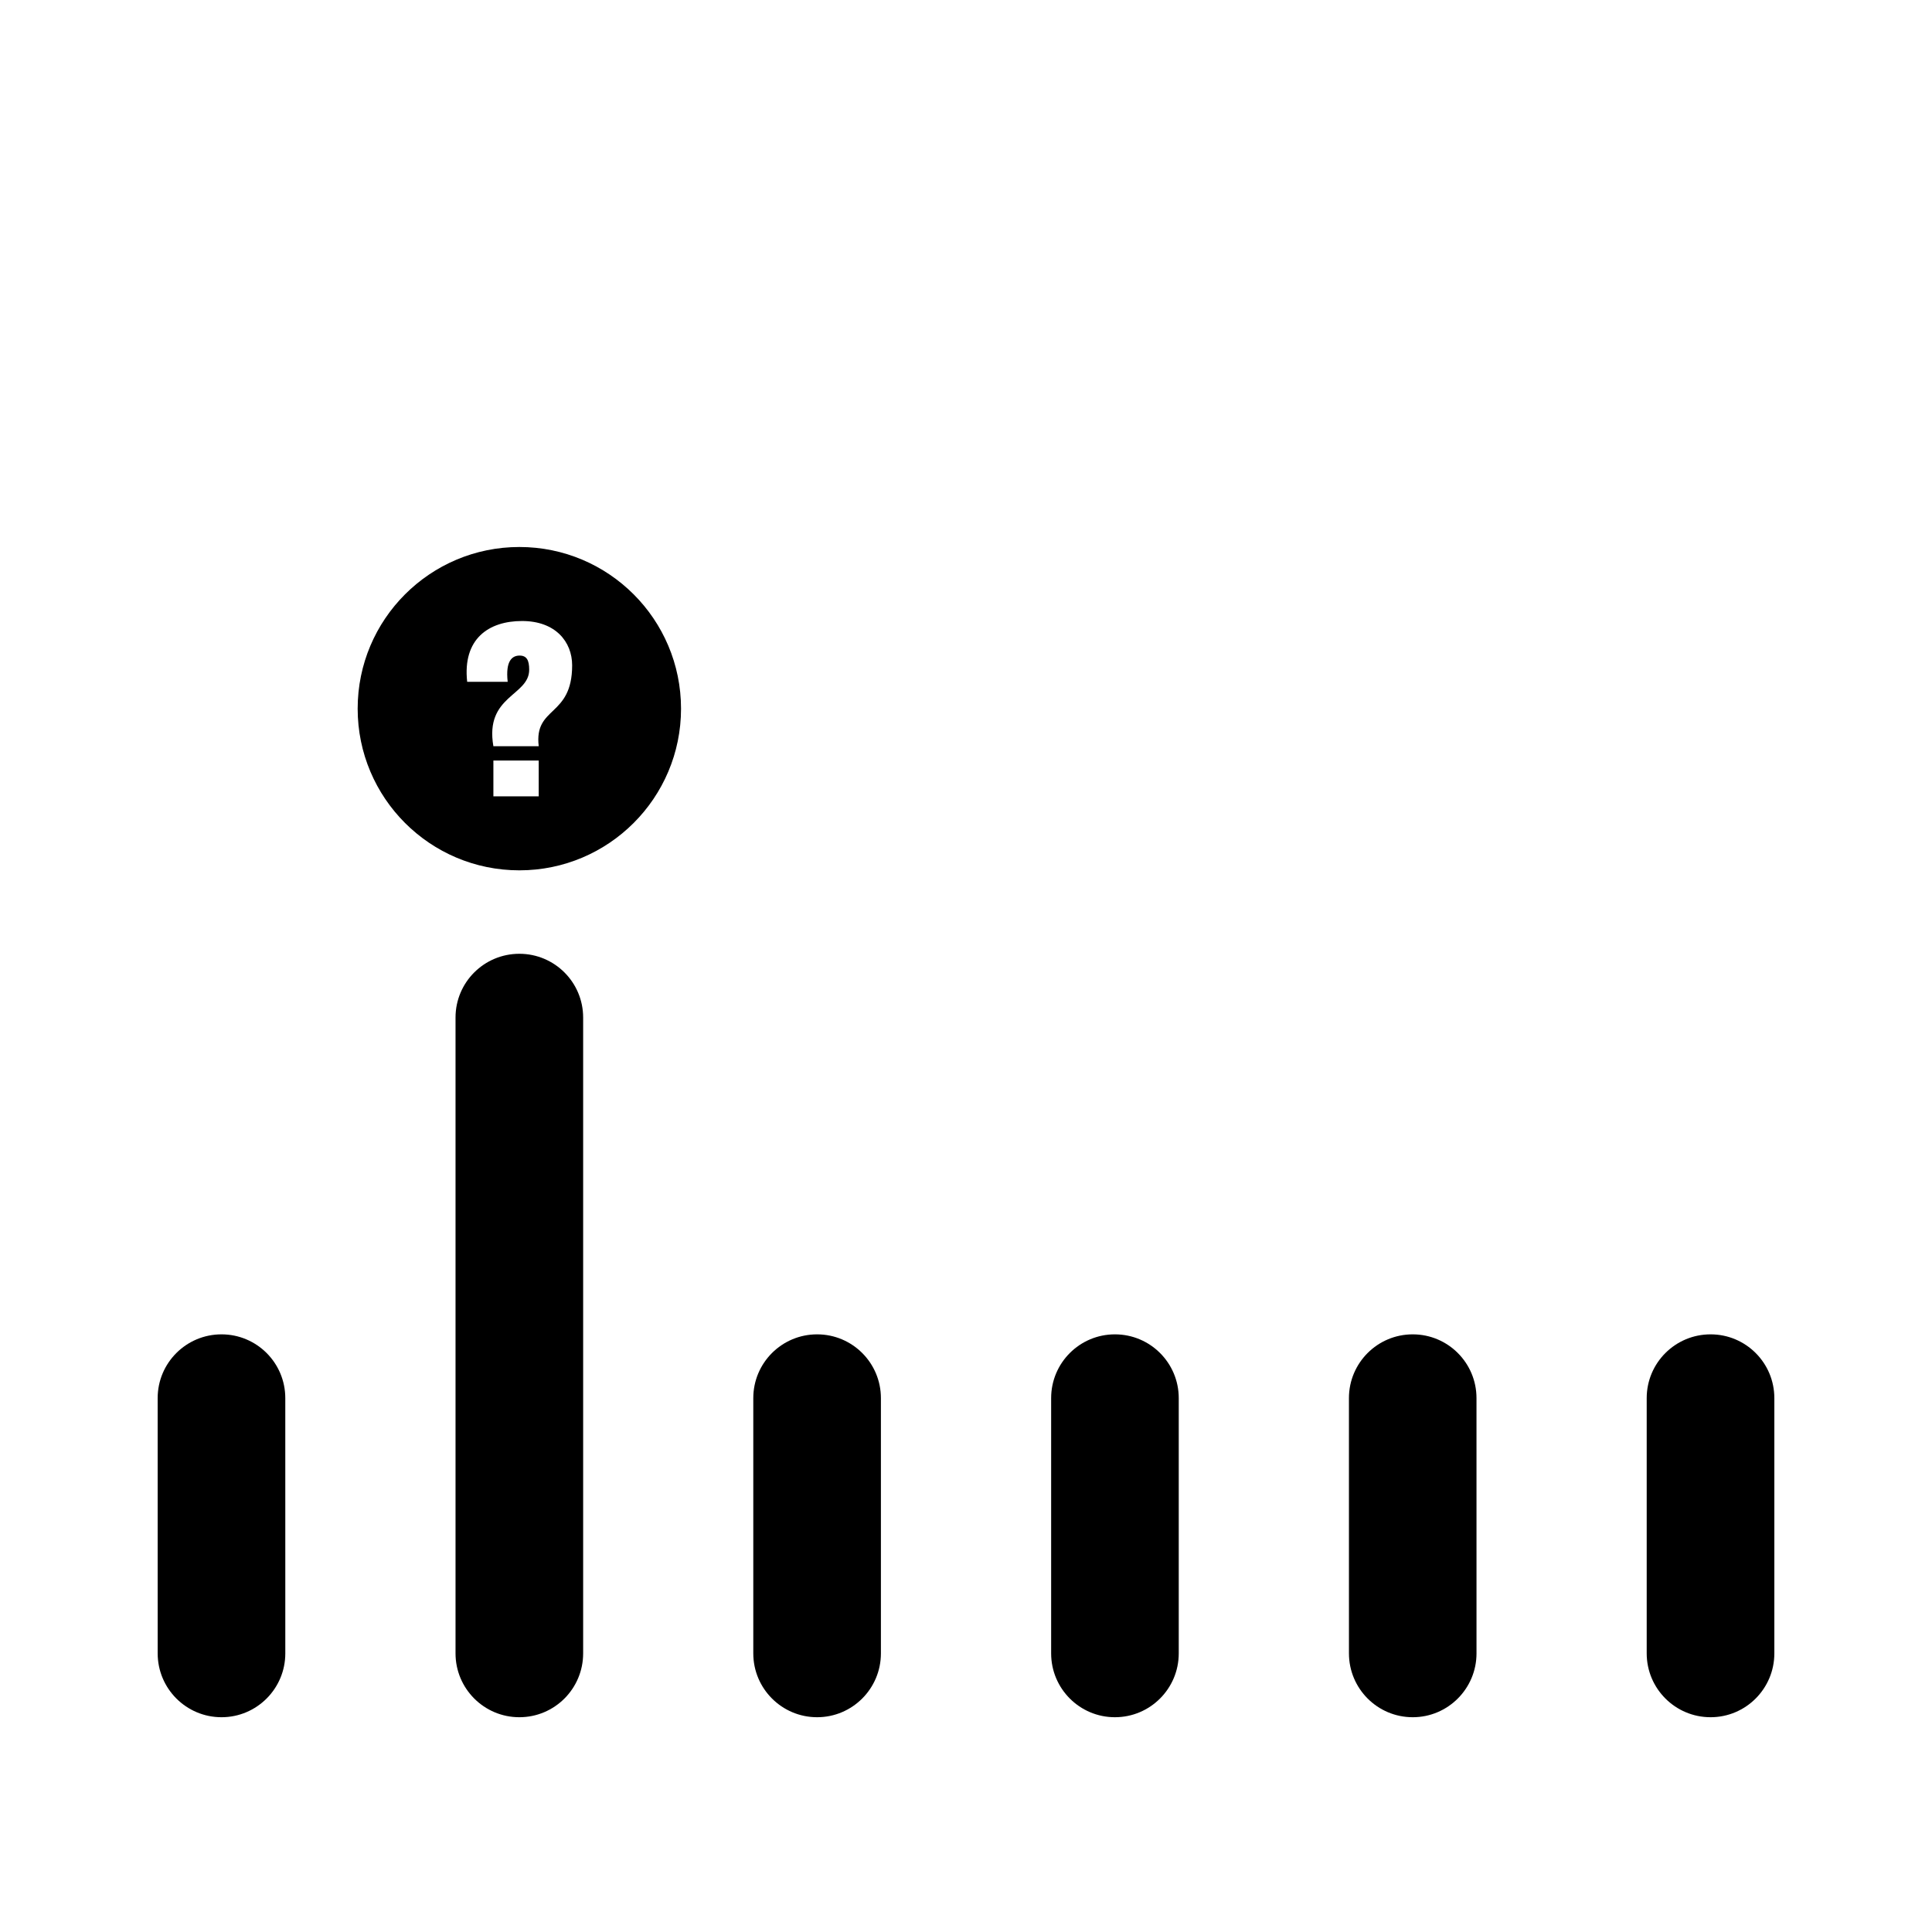 <?xml version="1.0" encoding="UTF-8"?>
<!-- Uploaded to: ICON Repo, www.svgrepo.com, Generator: ICON Repo Mixer Tools -->
<svg fill="#000000" width="800px" height="800px" version="1.1" viewBox="144 144 512 512" xmlns="http://www.w3.org/2000/svg">
 <g>
  <path d="m219.61 582.16c0 9.344-7.57 16.922-16.906 16.922-9.34 0-16.918-7.578-16.918-16.922l-0.004-67.641c0-9.34 7.578-16.902 16.918-16.902 9.34 0 16.906 7.562 16.906 16.902z"/>
  <path d="m298.54 582.16c0 9.344-7.57 16.922-16.906 16.922-9.34 0-16.914-7.578-16.914-16.922v-168.5c0-9.34 7.57-16.898 16.914-16.898 9.34 0 16.906 7.559 16.906 16.898z"/>
  <path d="m377.45 582.16c0 9.344-7.578 16.922-16.906 16.922-9.34 0-16.914-7.578-16.914-16.922v-67.641c0-9.34 7.57-16.902 16.914-16.902 9.34 0 16.906 7.562 16.906 16.902z"/>
  <path d="m456.38 582.16c0 9.344-7.578 16.922-16.914 16.922-9.34 0-16.902-7.578-16.902-16.922v-67.641c0-9.34 7.566-16.902 16.902-16.902 9.344 0 16.914 7.562 16.914 16.902z"/>
  <path d="m535.29 582.16c0 9.344-7.578 16.922-16.898 16.922-9.34 0-16.906-7.578-16.906-16.922l-0.004-67.641c0-9.34 7.566-16.902 16.906-16.902 9.336 0 16.898 7.562 16.898 16.902z"/>
  <path d="m614.22 582.16c0 9.344-7.566 16.922-16.898 16.922-9.352 0-16.93-7.578-16.93-16.922v-67.641c0-9.34 7.578-16.902 16.93-16.902 9.34 0 16.898 7.562 16.898 16.902z"/>
  <path d="m281.64 288.96c-23.664 0-42.855 19.184-42.855 42.844s19.191 42.844 42.855 42.844c23.652 0 42.84-19.191 42.84-42.844-0.008-23.66-19.184-42.844-42.84-42.844zm5.125 66.078h-12.012v-9.492h12.012zm0-13.281h-12.012c-2.344-13.461 9.488-13.27 9.488-20.289 0-2.465-0.641-3.734-2.539-3.734-1.891 0-3.789 1.27-3.16 6.957h-10.734c-1.258-11.383 5.688-16.117 14.547-16.117 8.844 0 13.27 5.496 13.27 11.754-0.008 13.848-10.129 10.691-8.859 21.43z"/>
 </g>
</svg>